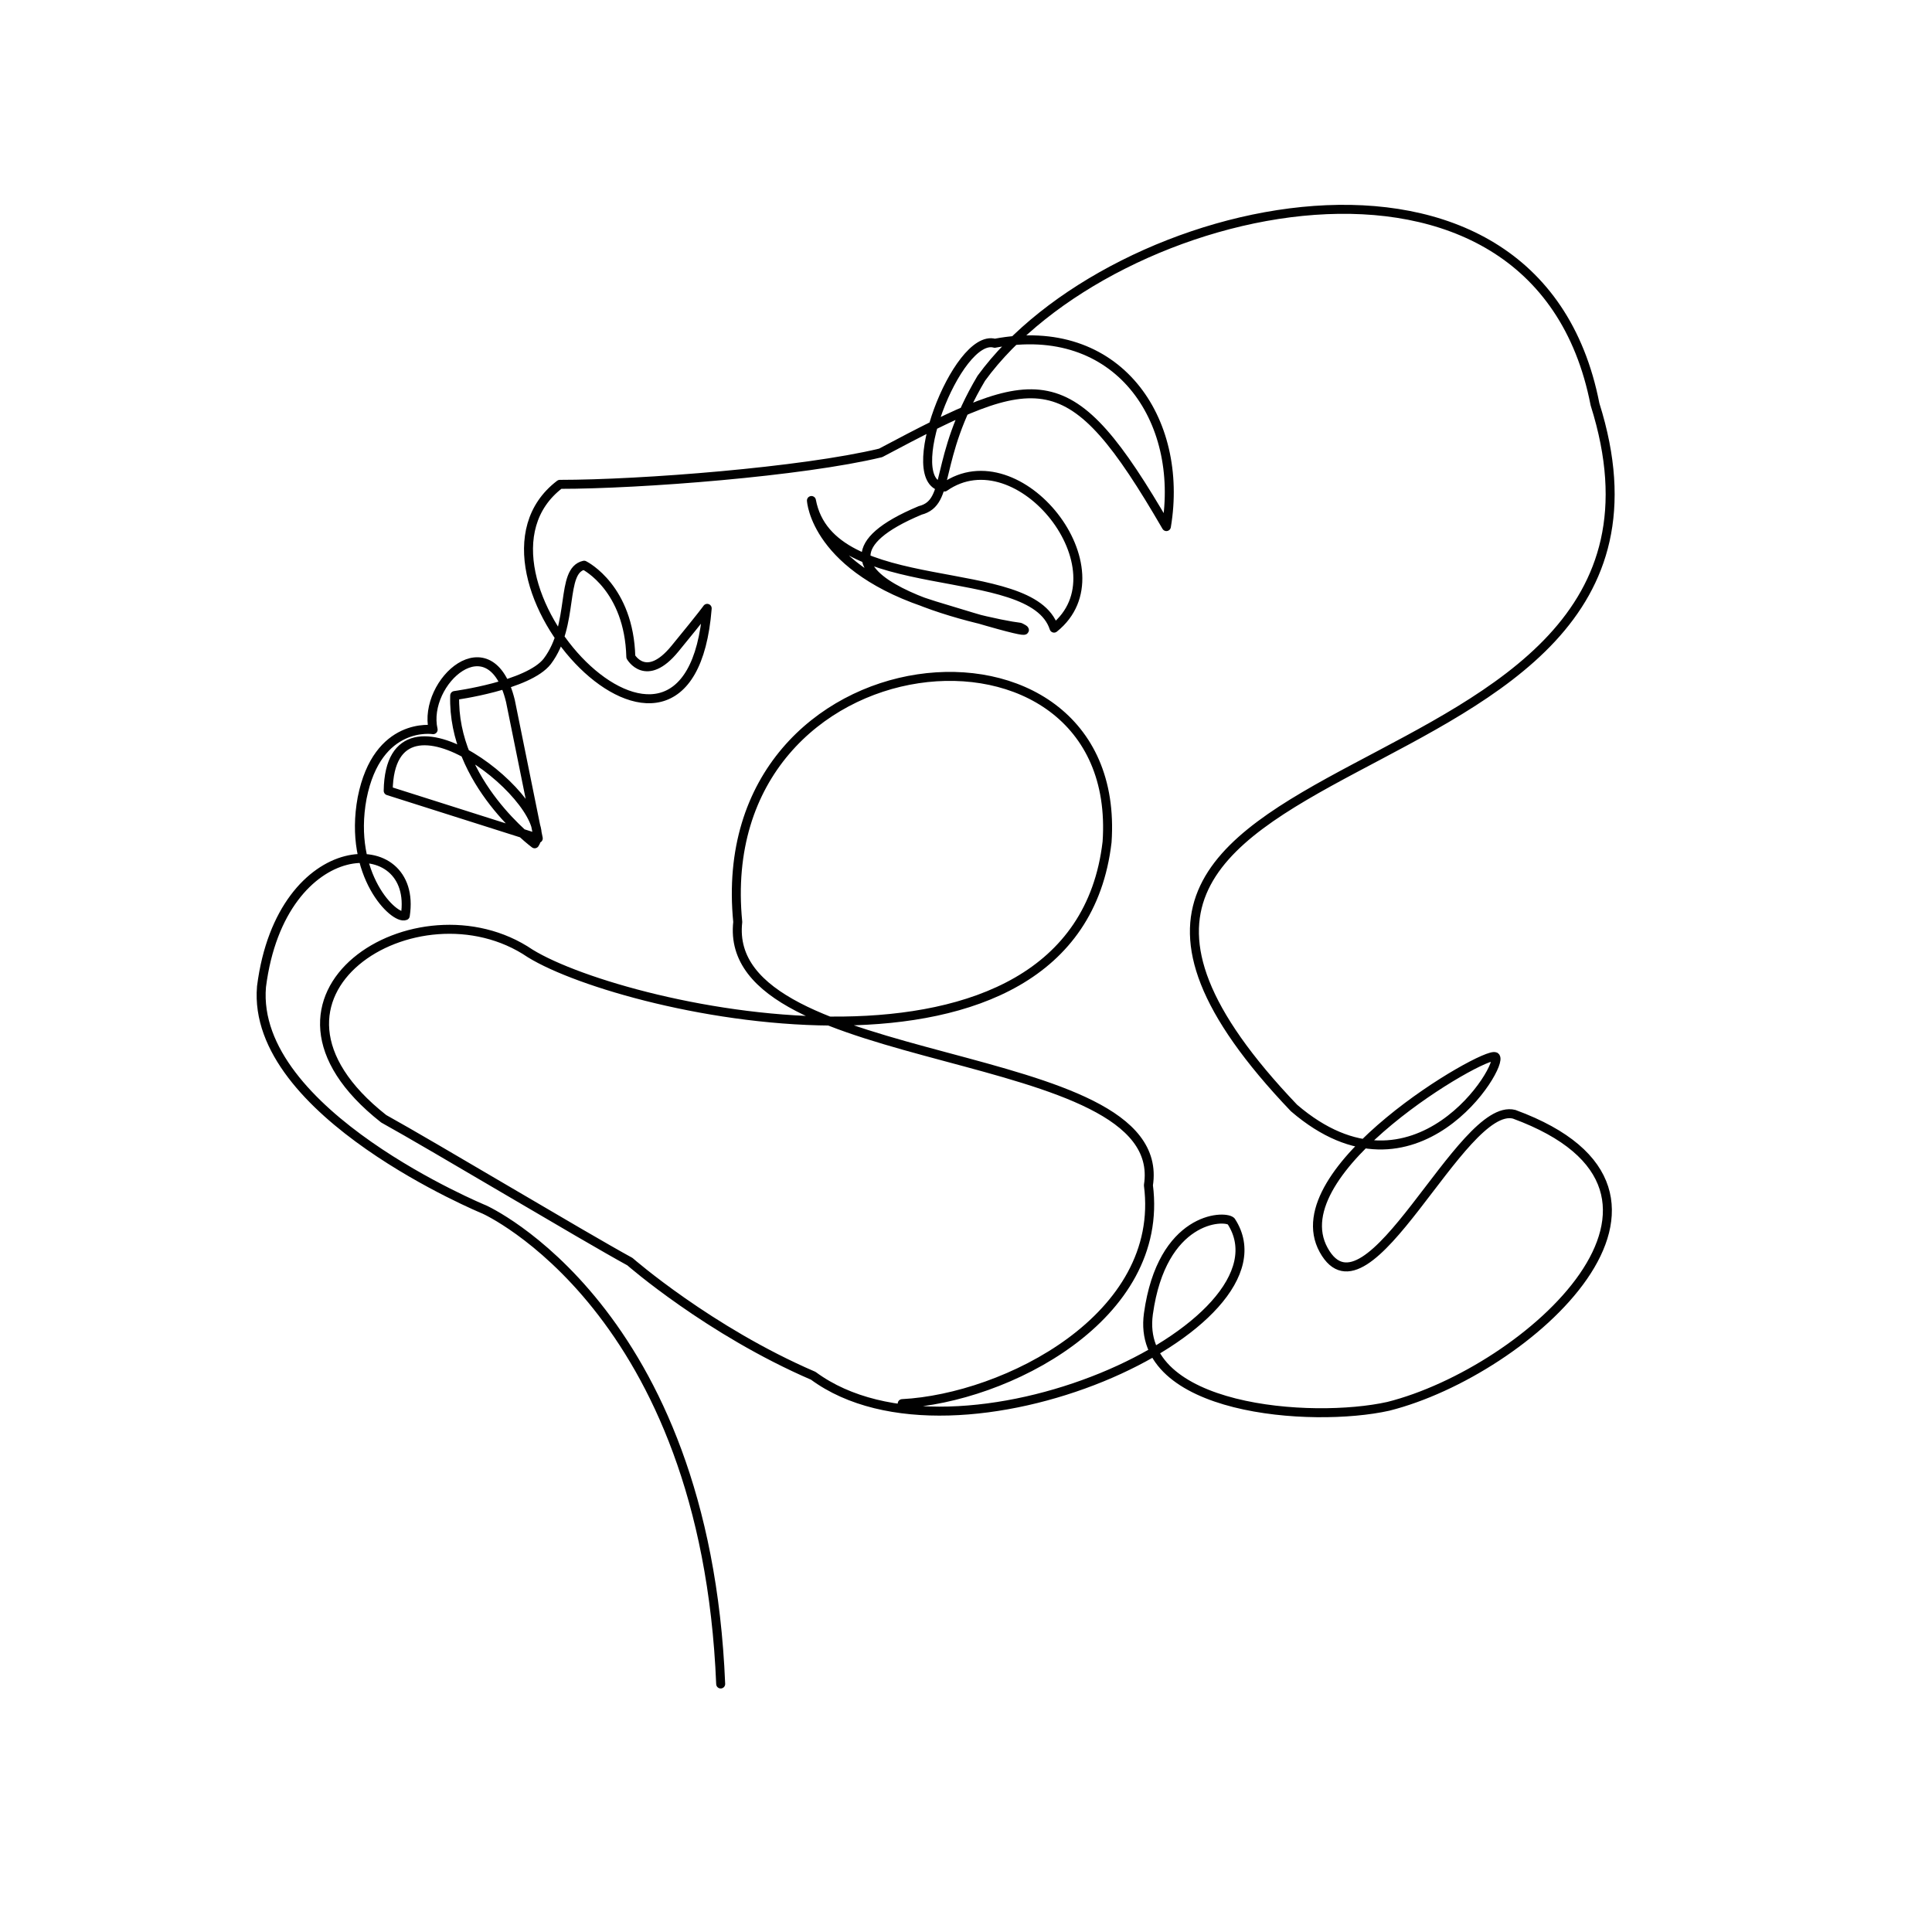 <?xml version="1.0" encoding="utf-8"?>
<!-- Generator: Adobe Illustrator 27.4.1, SVG Export Plug-In . SVG Version: 6.00 Build 0)  -->
<svg version="1.1" id="Layer_1" xmlns="http://www.w3.org/2000/svg" xmlns:xlink="http://www.w3.org/1999/xlink" x="0px" y="0px"
	 viewBox="0 0 215 215" style="enable-background:new 0 0 215 215;" xml:space="preserve">
<style type="text/css">
	.st0{fill:none;stroke:#010101;stroke-linecap:round;stroke-linejoin:round;stroke-miterlimit:10;}
</style>
<path class="st0" d="M80.2,187.4c-1.7-41.8-26.3-52.8-26.3-52.8s-26-10.7-24.8-24.8c2.2-17.3,17.5-17.5,16-7.9
	c-1.2,0.5-6.4-4.5-4.8-13.1c1.7-8.6,7.9-7.6,7.9-7.6C47,75.9,54.6,69,56.8,78l3.1,15.3l-16.7-5.3c0.2-13.7,19.1,1.7,16.3,5.9
	c0,0-9.2-6.8-8.9-16.5c0,0,8.2-1.1,10.3-3.8c3.1-4.1,1.4-10.1,4.1-10.7c0.2,0.1,5,2.6,5.2,10.2c0,0,1.7,3,4.9-0.9
	c3.2-3.9,3.6-4.5,3.6-4.5C76.7,93,49.3,63.8,62.3,53.9c9,0,27-1.4,35.7-3.5c17.7-9.4,21-10.4,31.8,8.2c2-11.9-5.4-23-19.1-20.4
	c-4.2-1.2-10.7,15.8-5.6,16c8.3-5.8,20.2,9.3,12.2,15.7c-2.5-7.7-24.9-3-27-14.2c0,0,0.4,7.6,13.7,11.7s9.5,2.4,9.5,2.4
	c-3.6-0.4-28.3-5.8-11.1-13c3.5-0.9,1.4-5.6,6.8-14.7c14.4-19.8,61.7-31,68.3,2.9c14.9,47.2-75.1,34.7-33.5,78.3
	c13.5,11.6,23.5-4.9,22.4-5.7c-1.1-0.7-24,12.6-19.1,21.5c4.9,8.9,15.3-16.6,21.2-15.1c23.7,8.7,1.5,28.6-14,32.5
	c-8.5,1.9-28.2,0.5-26.7-10.3s8.4-11,9.2-10.3c7.6,11.6-30.5,29-46.5,17.2c-11.6-5-20.4-12.7-20.4-12.7
	c-5.3-2.9-21.8-12.8-27.4-15.9c-17.4-13.7,3.8-26.9,16.3-18.4c10.7,6.6,60.7,17.6,64.2-12.4c1.9-27.8-44.3-23.6-41.1,8.9
	c-1.9,16.9,48.2,13.3,45.7,29.3c1.9,14.7-15.9,23.7-27.4,24.3"/>
</svg>
